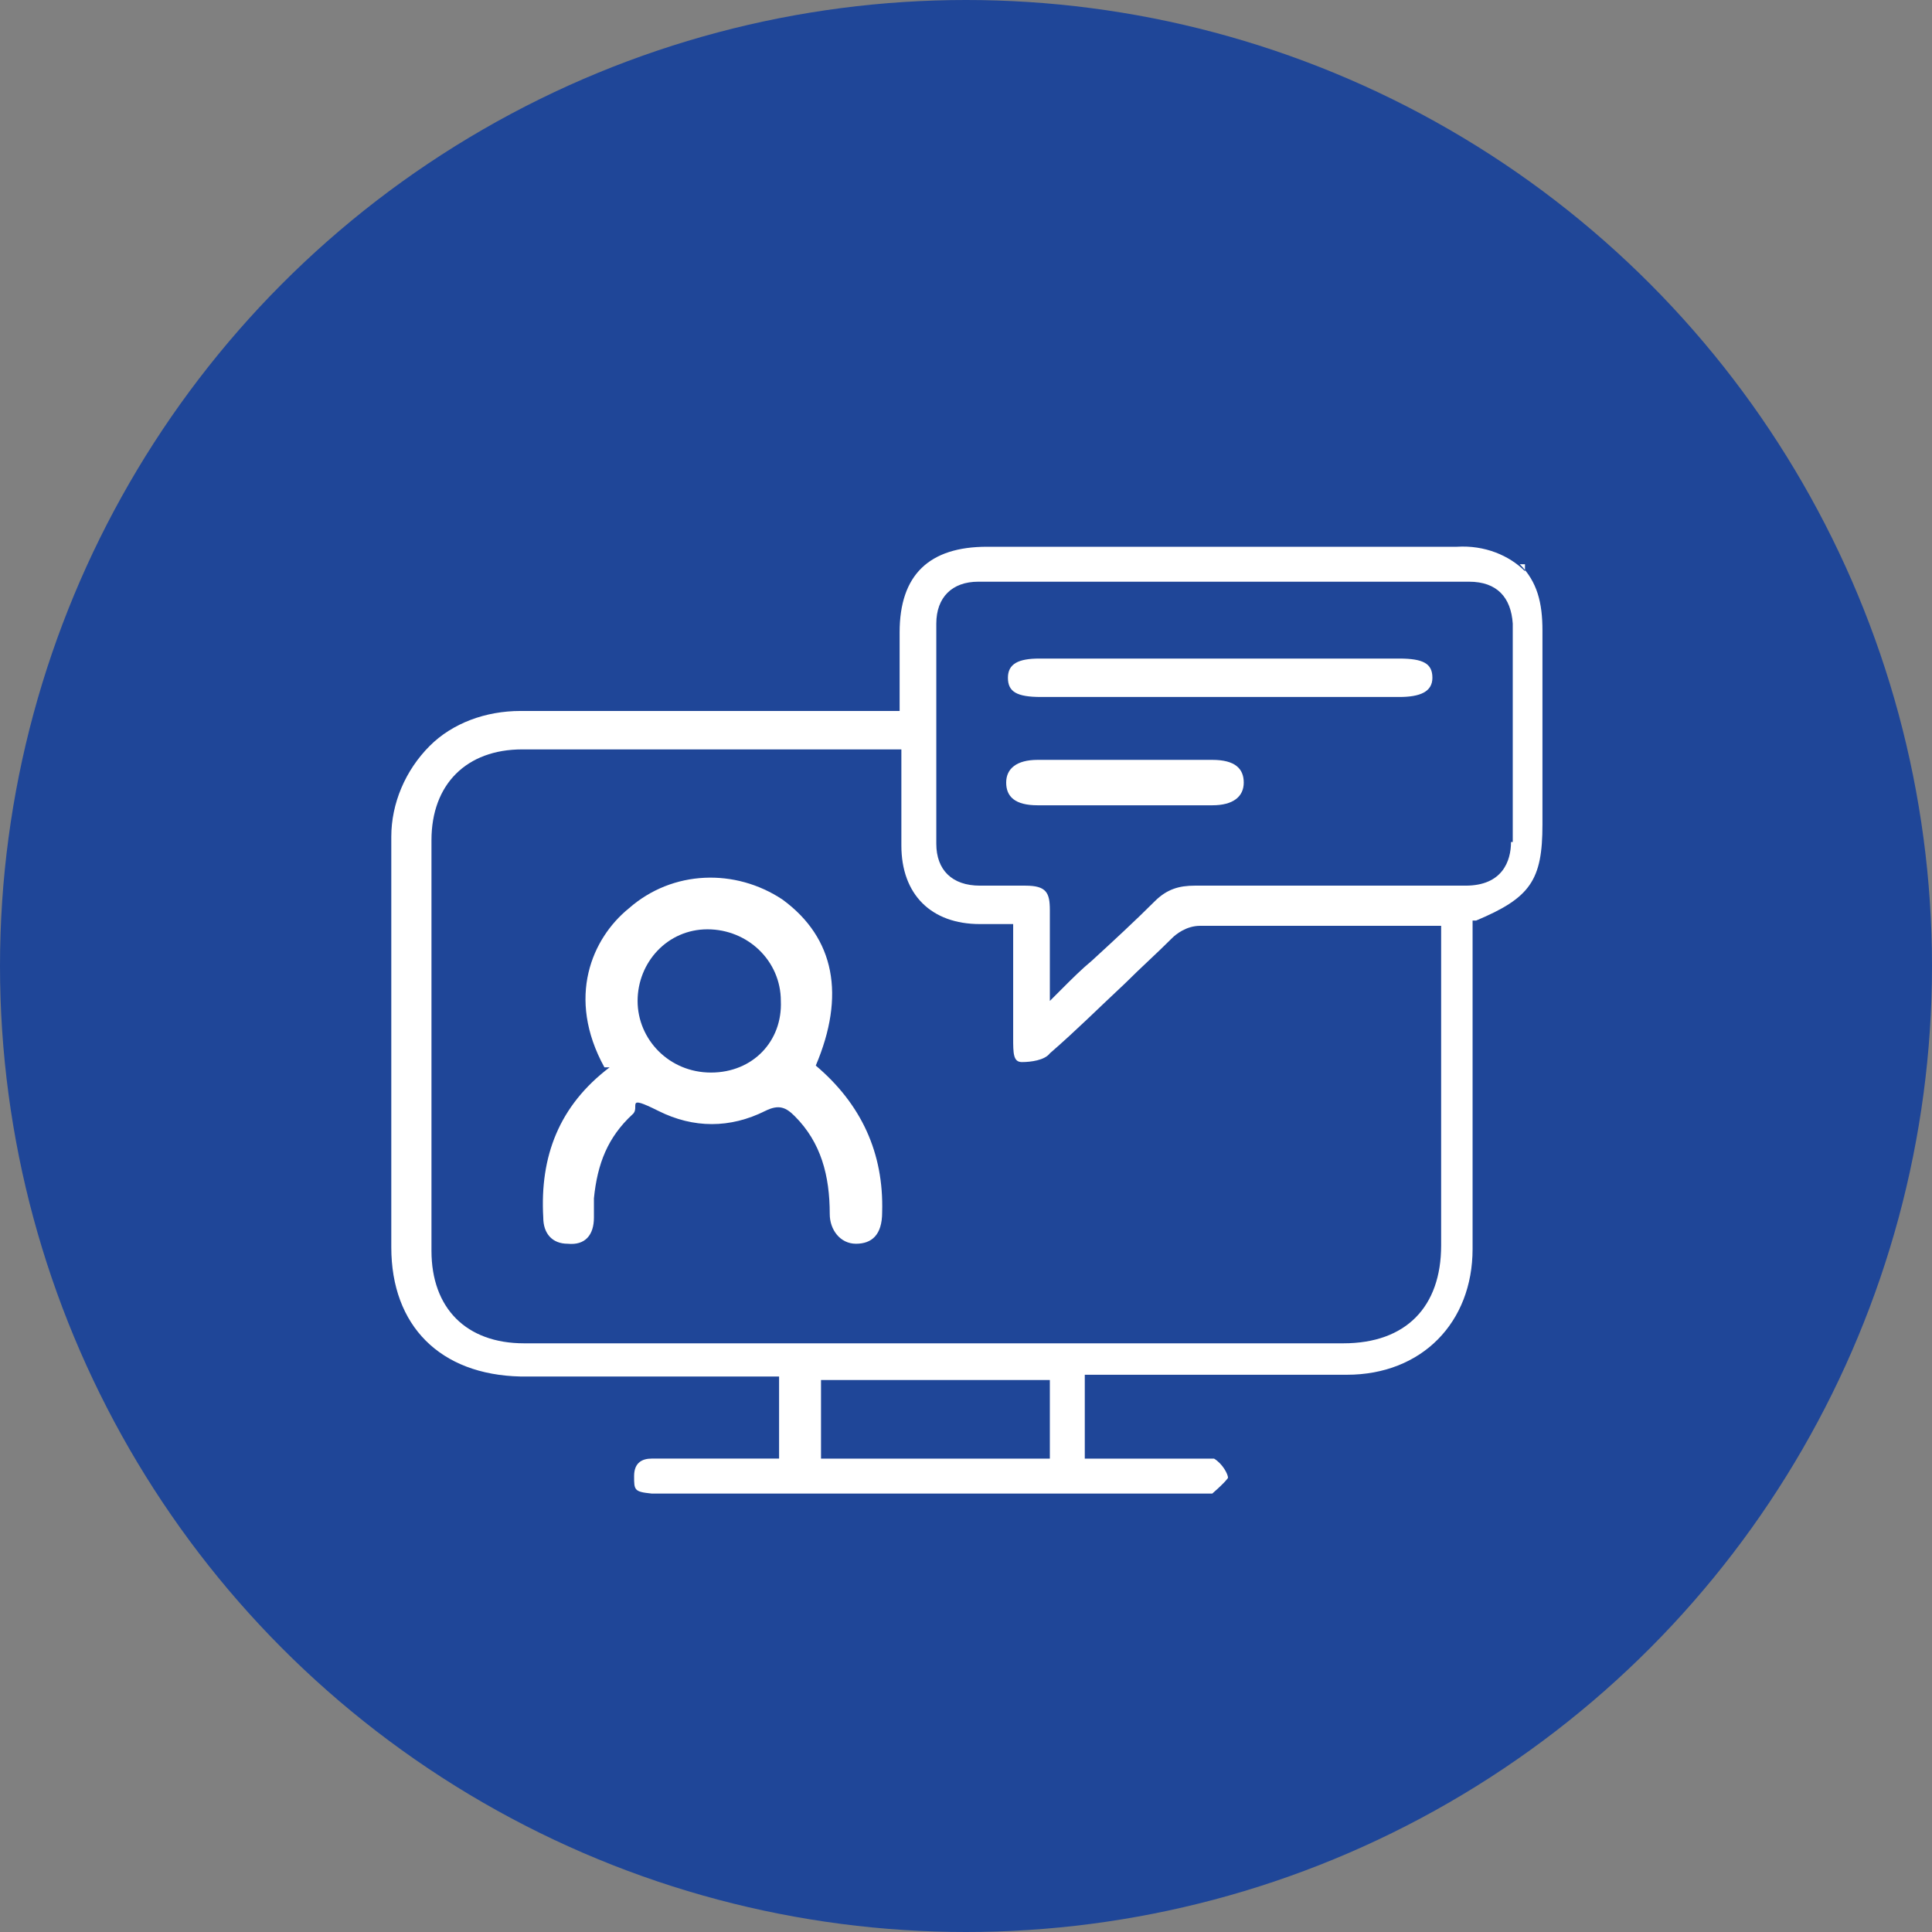 <?xml version="1.0" encoding="UTF-8"?>
<svg id="Warstwa_1" xmlns="http://www.w3.org/2000/svg" version="1.1" viewBox="0 0 110.6 110.6">
  <rect x="0" y="0" width="110.6" height="110.6" fill="#808080" stroke="none"/>
  <!-- Generator: Adobe Illustrator 29.6.1, SVG Export Plug-In . SVG Version: 2.1.1 Build 9)  -->
  <defs>
    <style>
      .st0 {
        fill: #004897;
        isolation: isolate;
        opacity: .5;
      }

      .st1 {
        fill: #fff;
      }

      .st2 {
        fill: #1f4698;
      }
    </style>
  </defs>
  <circle class="st0" cx="55.3" cy="55.3" r="36.1"/>
  <g id="Warstwa_1-2">
    <g id="Warstwa_1-2-2">
      <circle class="st2" cx="55.3" cy="55.3" r="55.3"/>
    </g>
  </g>
  <g>
    <path class="st1" d="M87.3,32.7c-.9-.9-2.3-1.5-3.9-1.4h-26.9c-3.3,0-5,1.6-5,4.9v4.5h-21.7c-2,0-3.9.7-5.2,2-1.4,1.4-2.2,3.3-2.2,5.2v23.5c0,4.5,2.8,7.3,7.4,7.4h14.8v4.7h-7.3c-.5,0-1,.2-1,1s0,.9,1,1h32.1c.8-.7.9-.9.9-.9,0-.2-.3-.8-.8-1.1h-7.4v-4.8h15c4.3,0,7.2-3,7.2-7.2v-18.8h.2c3.1-1.3,3.8-2.3,3.8-5.5v-11.1c0-1.6-.3-2.8-1.3-3.8h.3ZM60.1,83.5h-13.1v-4.5h13.1v4.5ZM82.5,71.3c0,3.5-2,5.6-5.6,5.6H30c-3.3,0-5.3-2-5.3-5.3v-23.5c0-3.2,2-5.2,5.2-5.2h21.7v5.5c0,2.8,1.7,4.5,4.5,4.5h1.9v6.5h0c0,.9,0,1.4.5,1.4s1.3-.1,1.6-.5c1.5-1.3,2.8-2.6,4.3-4,.9-.9,1.8-1.7,2.7-2.6.2-.2.8-.7,1.6-.7h13.8v18.3h0ZM86.5,48.2c0,1.1-.5,2.5-2.6,2.5h-15.5c-.9,0-1.6.2-2.3.9-1.1,1.1-2.4,2.3-3.6,3.4-.6.5-1.1,1-1.7,1.6l-.7.7v-5.2c0-1-.2-1.4-1.4-1.4h-2.6c-1.6,0-2.5-.9-2.5-2.4v-12.6c0-1.5.9-2.4,2.4-2.4h28.1c1.6,0,2.4.9,2.5,2.4v12.5h-.1Z"/>
    <path class="st1" d="M34.6,61.1c-2.2-4-.7-7.4,1.4-9.1,2.5-2.2,6.1-2.3,8.8-.5,3,2.2,3.6,5.5,1.9,9.5,2.6,2.2,3.9,5,3.8,8.4,0,1.3-.6,1.8-1.5,1.8s-1.5-.8-1.5-1.7c0-2.2-.5-4.1-2-5.6-.5-.5-.9-.7-1.7-.3-2,1-4.1,1-6.1,0s-1-.2-1.5.2c-1.4,1.3-2,2.8-2.2,4.8v1.1c0,1-.5,1.6-1.5,1.5-.9,0-1.4-.6-1.4-1.5-.2-3.5.9-6.4,3.8-8.6h-.2ZM44.7,57.3c0-2.3-1.9-4.1-4.2-4.1s-4,1.9-4,4.1,1.8,4.1,4.2,4.1,4.1-1.8,4-4.1Z"/>
    <path class="st1" d="M69.8,39.9h-10.2c-1.4,0-1.9-.3-1.9-1.1s.6-1.1,1.8-1.1h20.6c1.4,0,1.9.3,1.9,1.1s-.7,1.1-1.9,1.1h-10.2Z"/>
    <path class="st1" d="M64.3,46.1h-4.9c-1.3,0-1.8-.5-1.8-1.3s.6-1.3,1.8-1.3h10c1.3,0,1.8.5,1.8,1.3s-.6,1.3-1.8,1.3h-5.1Z"/>
  </g>
</svg>